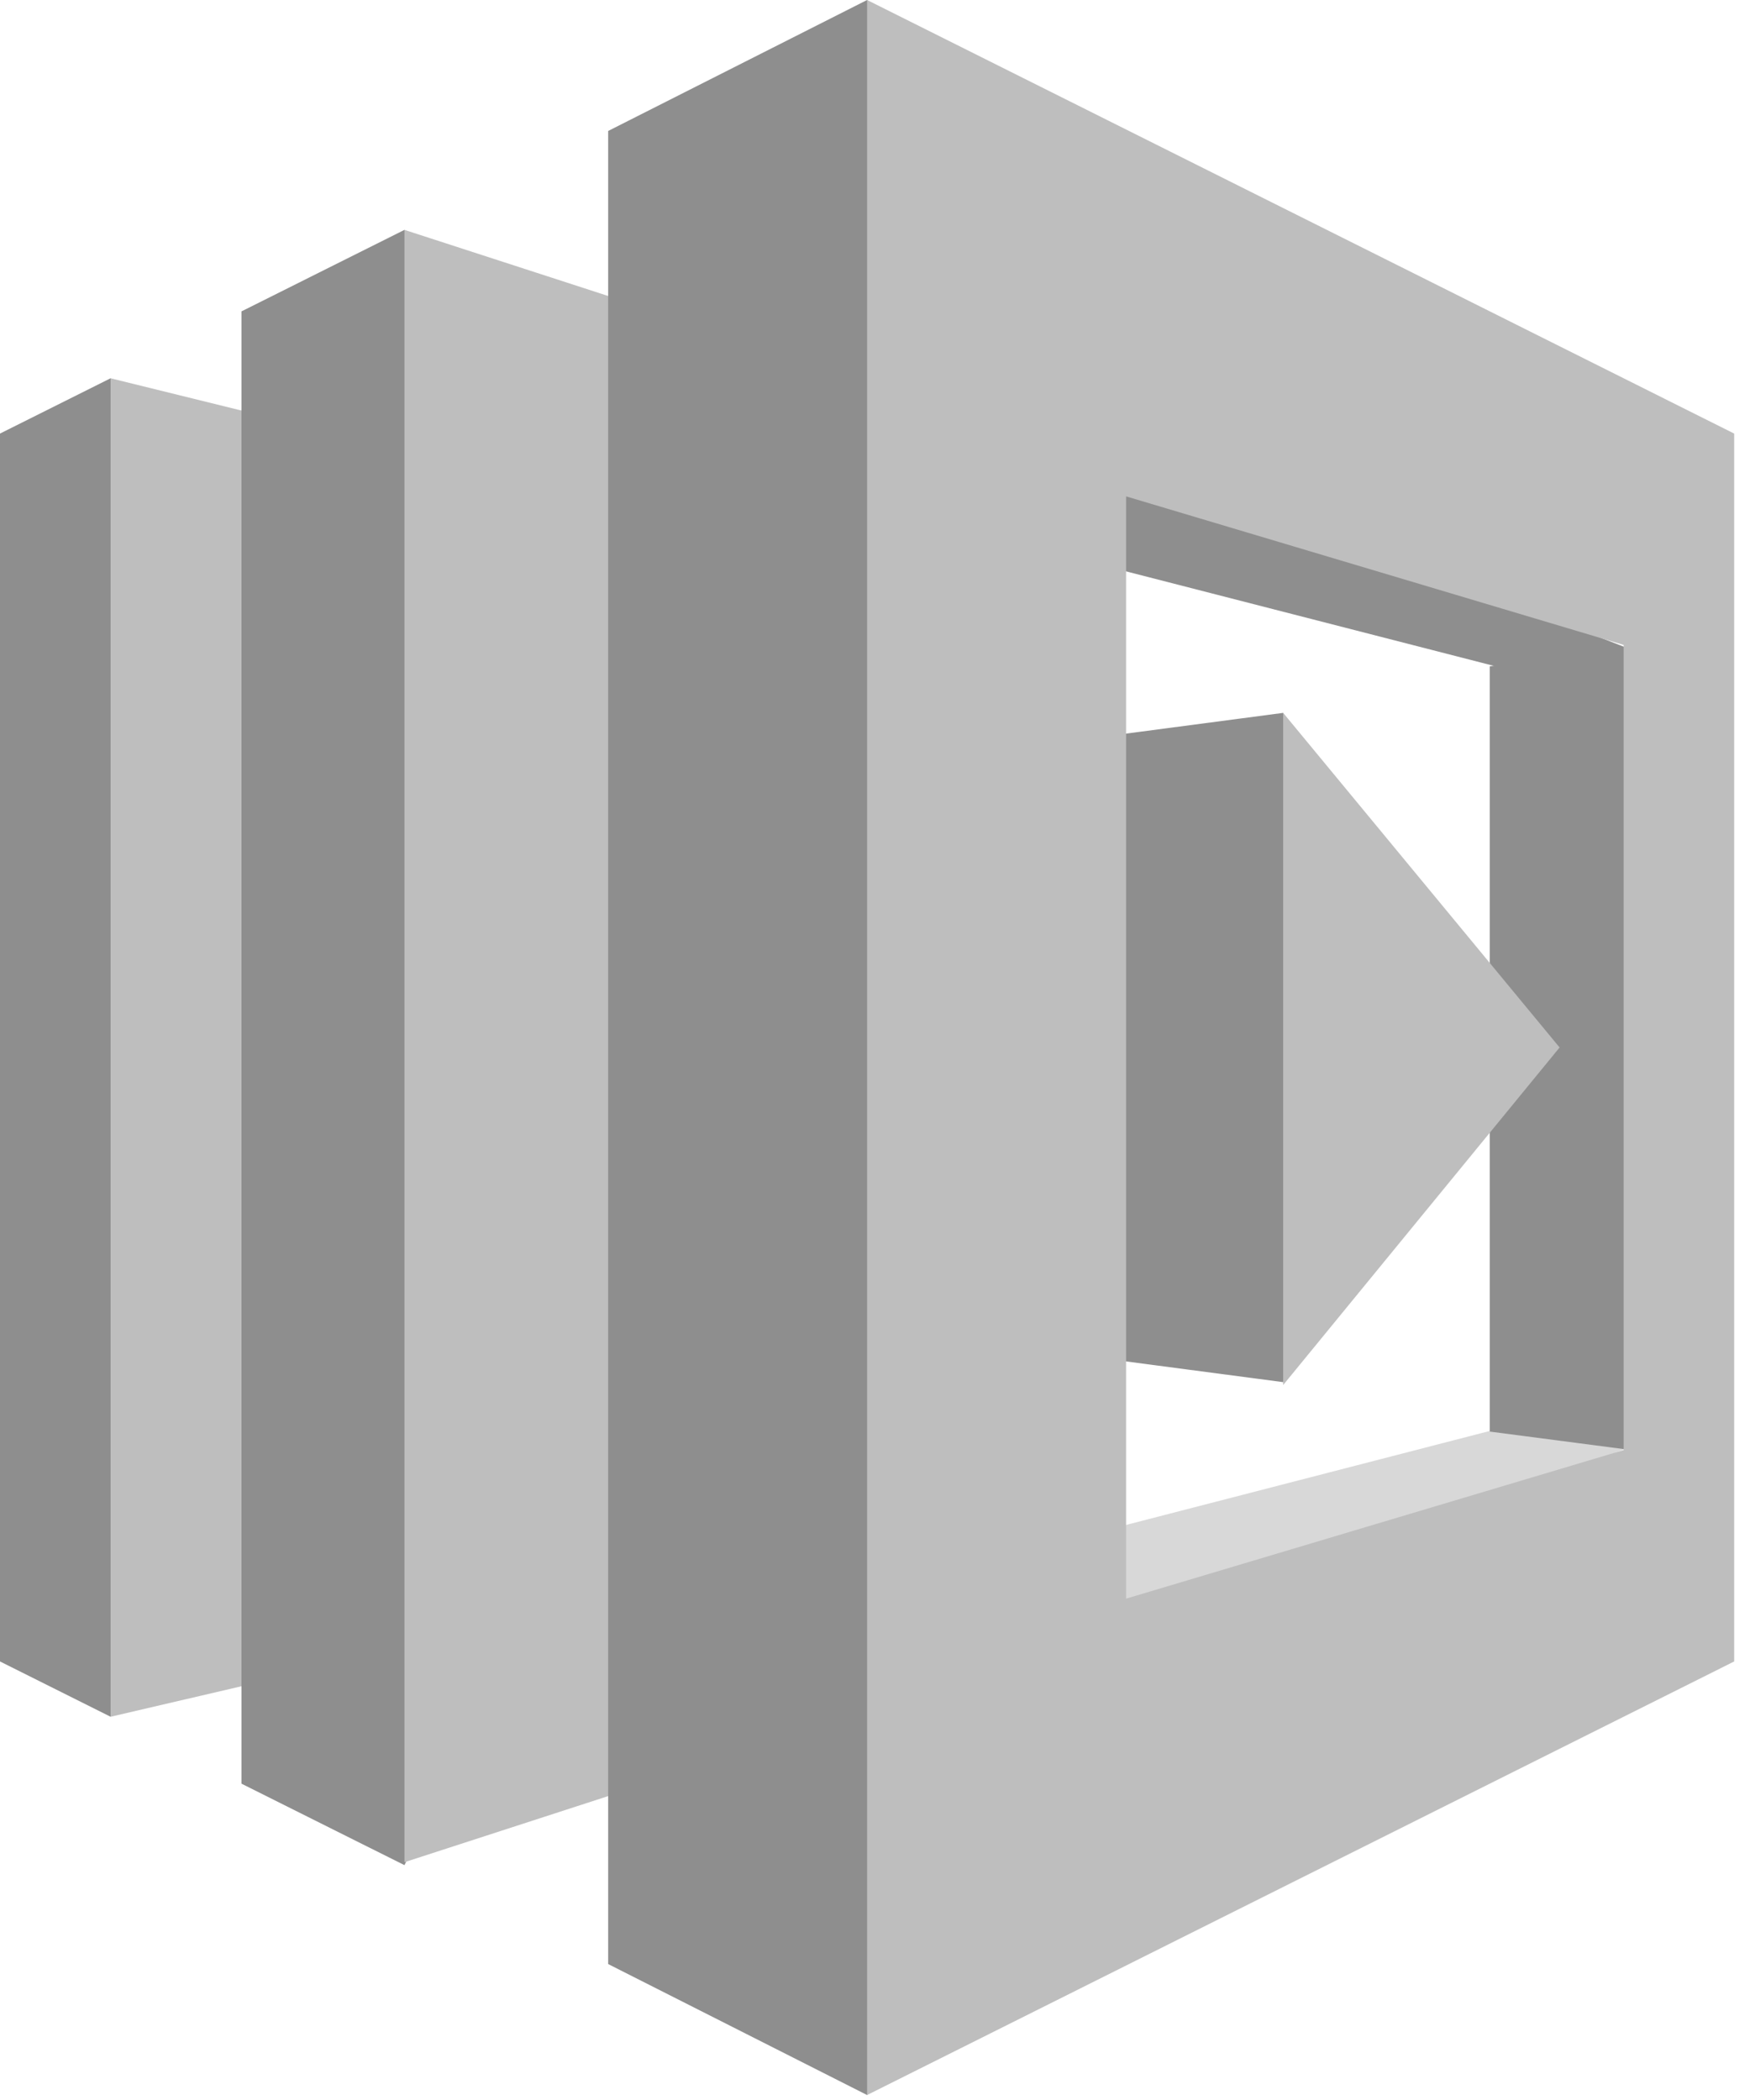 <?xml version="1.0" encoding="UTF-8"?>
<svg width="25px" height="30px" viewBox="0 0 25 30" version="1.1" xmlns="http://www.w3.org/2000/svg" xmlns:xlink="http://www.w3.org/1999/xlink">
    <!-- Generator: Sketch 47.1 (45422) - http://www.bohemiancoding.com/sketch -->
    <title>aws-lambda</title>
    <desc>Created with Sketch.</desc>
    <defs></defs>
    <g id="Page-1" stroke="none" stroke-width="1" fill="none" fill-rule="evenodd">
        <g id="corpa_landing_servicios_detalle" transform="translate(-622, -3209)" fill-rule="nonzero">
            <g id="aws-lambda" transform="translate(619, 3209)">
                <polyline id="Shape" fill="#8E8E8E" points="3 23.735 4.58 24.525 4.839 24.065 4.839 5.742 4.58 5.404 3 6.194 3 23.735"></polyline>
                <polyline id="Shape" fill="#BEBEBE" points="7.614 6.152 4.58 5.404 4.58 24.525 7.614 23.818 7.614 6.152"></polyline>
                <polyline id="Shape" fill="#8E8E8E" points="16.925 7.607 19.087 6.485 26.278 9.27 24.366 9.519 16.925 7.607"></polyline>
                <polygon id="Shape" fill="#D8D8D8" points="19.128 23.444 26.319 20.659 24.407 20.41 17.008 22.322"></polygon>
                <path d="M17.549,19.246 L21.331,19.745 L21.548,19.355 L21.548,10.645 L21.331,10.184 L17.549,10.683 L17.549,19.246 M6.45,4.448 L8.778,3.284 L9.032,3.774 L9.032,26.129 L8.778,26.645 L6.45,25.481 L6.45,4.448" id="Shape" fill="#8E8E8E"></path>
                <polyline id="Shape" fill="#BEBEBE" points="13.517 25.065 8.778 26.603 8.778 3.284 13.517 4.822 13.517 25.065"></polyline>
                <path d="M11.688,28.058 L15.387,29.929 L15.774,29.484 L15.774,0.548 L15.387,0 L11.688,1.871 L11.688,28.058 M24.282,9.519 L26.195,9.27 L26.359,9.508 L26.359,20.419 L26.195,20.701 L24.282,20.451 L24.282,9.519" id="Shape" fill="#8E8E8E"></path>
                <polyline id="Shape" fill="#BEBEBE" points="21.331 10.184 21.331 19.786 25.28 14.964 21.331 10.184"></polyline>
                <path d="M26.195,5.404 L15.387,0 L15.387,29.929 L27.774,23.735 L27.774,6.194 L26.195,5.404 Z M26.195,20.715 L19.087,22.838 L19.087,7.091 L26.195,9.213 L26.195,20.715 Z" id="Shape" fill="#BEBEBE"></path>
            </g>
        </g>
    </g>
</svg>